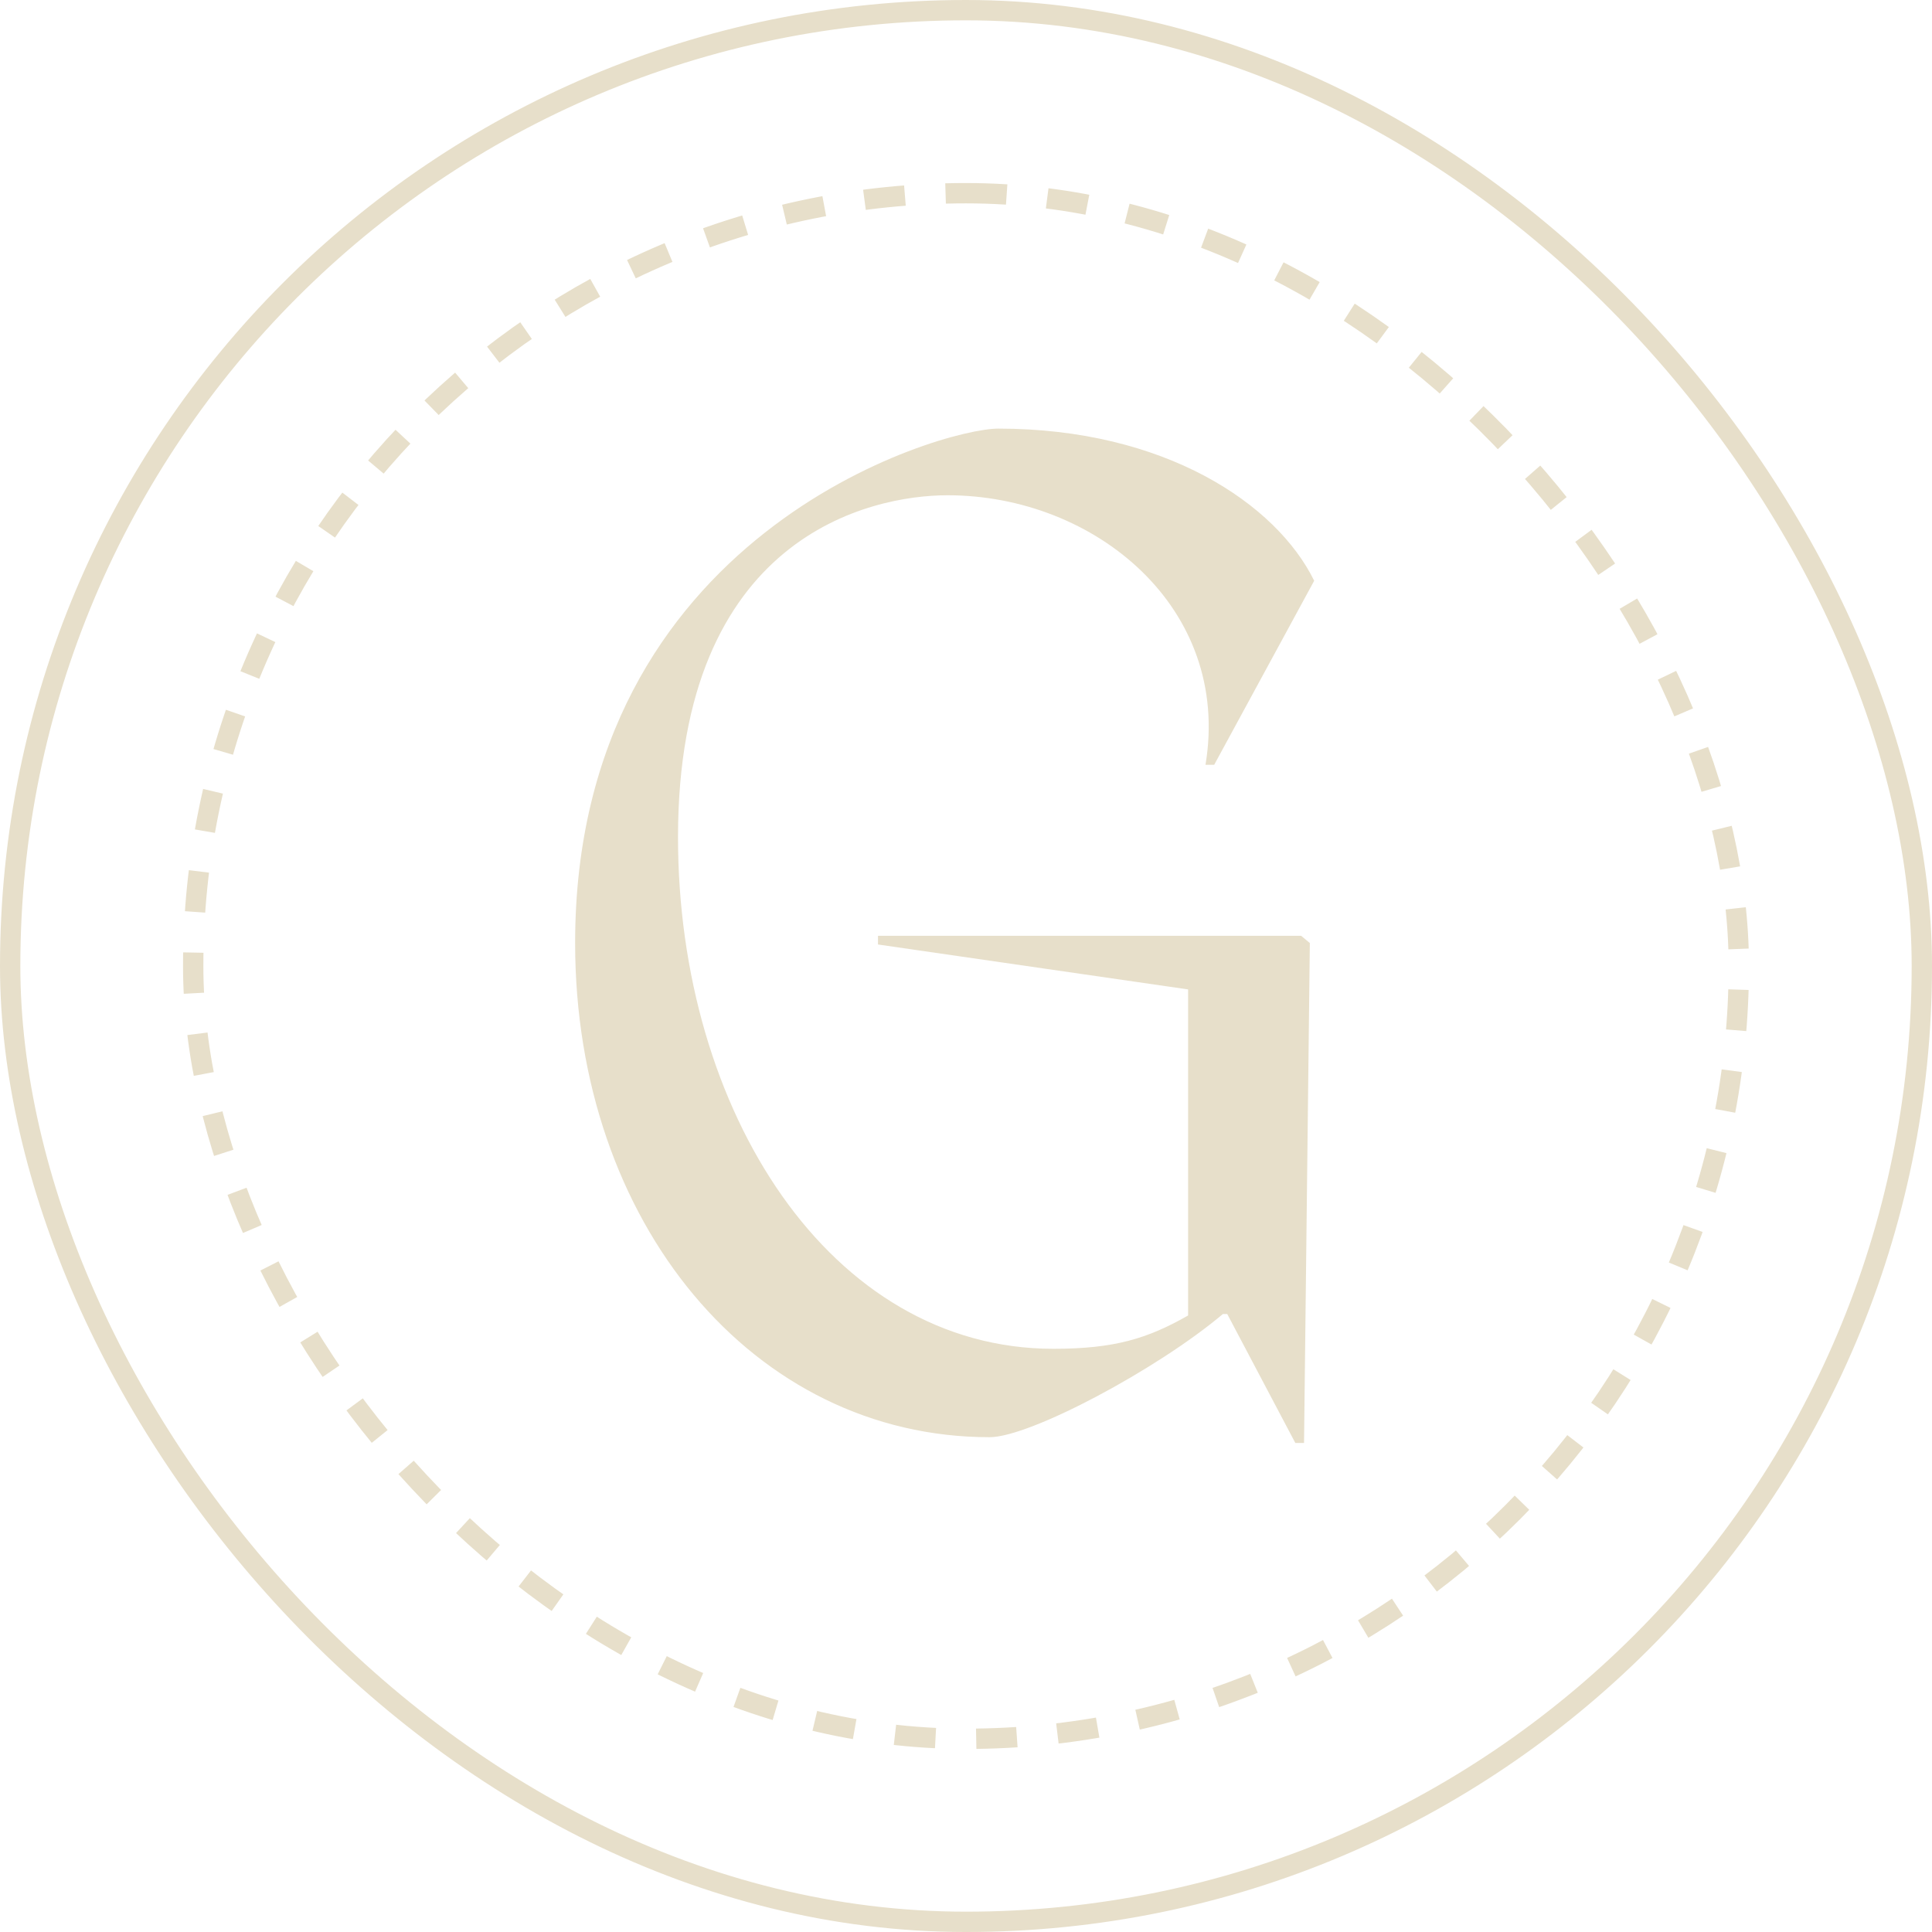 <svg width="310" height="310" viewBox="0 0 310 310" fill="none" xmlns="http://www.w3.org/2000/svg">
<path d="M140.879 151.549V150.154H208.775L210.17 151.316L209.24 231.536H207.845L196.917 210.842H196.219C185.756 219.677 165.294 230.606 158.783 230.606C120.882 230.606 92.282 196.193 92.282 151.316C92.282 85.746 150.878 68.772 160.178 68.772C186.918 68.772 204.822 80.863 210.868 93.186L194.824 122.716H193.429C197.614 97.604 175.757 79.468 152.04 79.468C139.717 79.468 108.791 85.978 108.791 134.343C108.791 178.289 133.206 216.422 169.014 216.422C178.78 216.422 184.128 214.795 190.639 211.074V158.757L140.879 151.549Z" fill="#E7DFCA"/>
<rect x="1.632" y="1.632" width="306.737" height="306.737" rx="153.368" stroke="#E7DFCA" stroke-width="3.263"/>
<rect x="31" y="31" width="248" height="248" rx="124" stroke="#E7DFCA" stroke-width="3.263" stroke-dasharray="6.53 6.53"/>
</svg>
